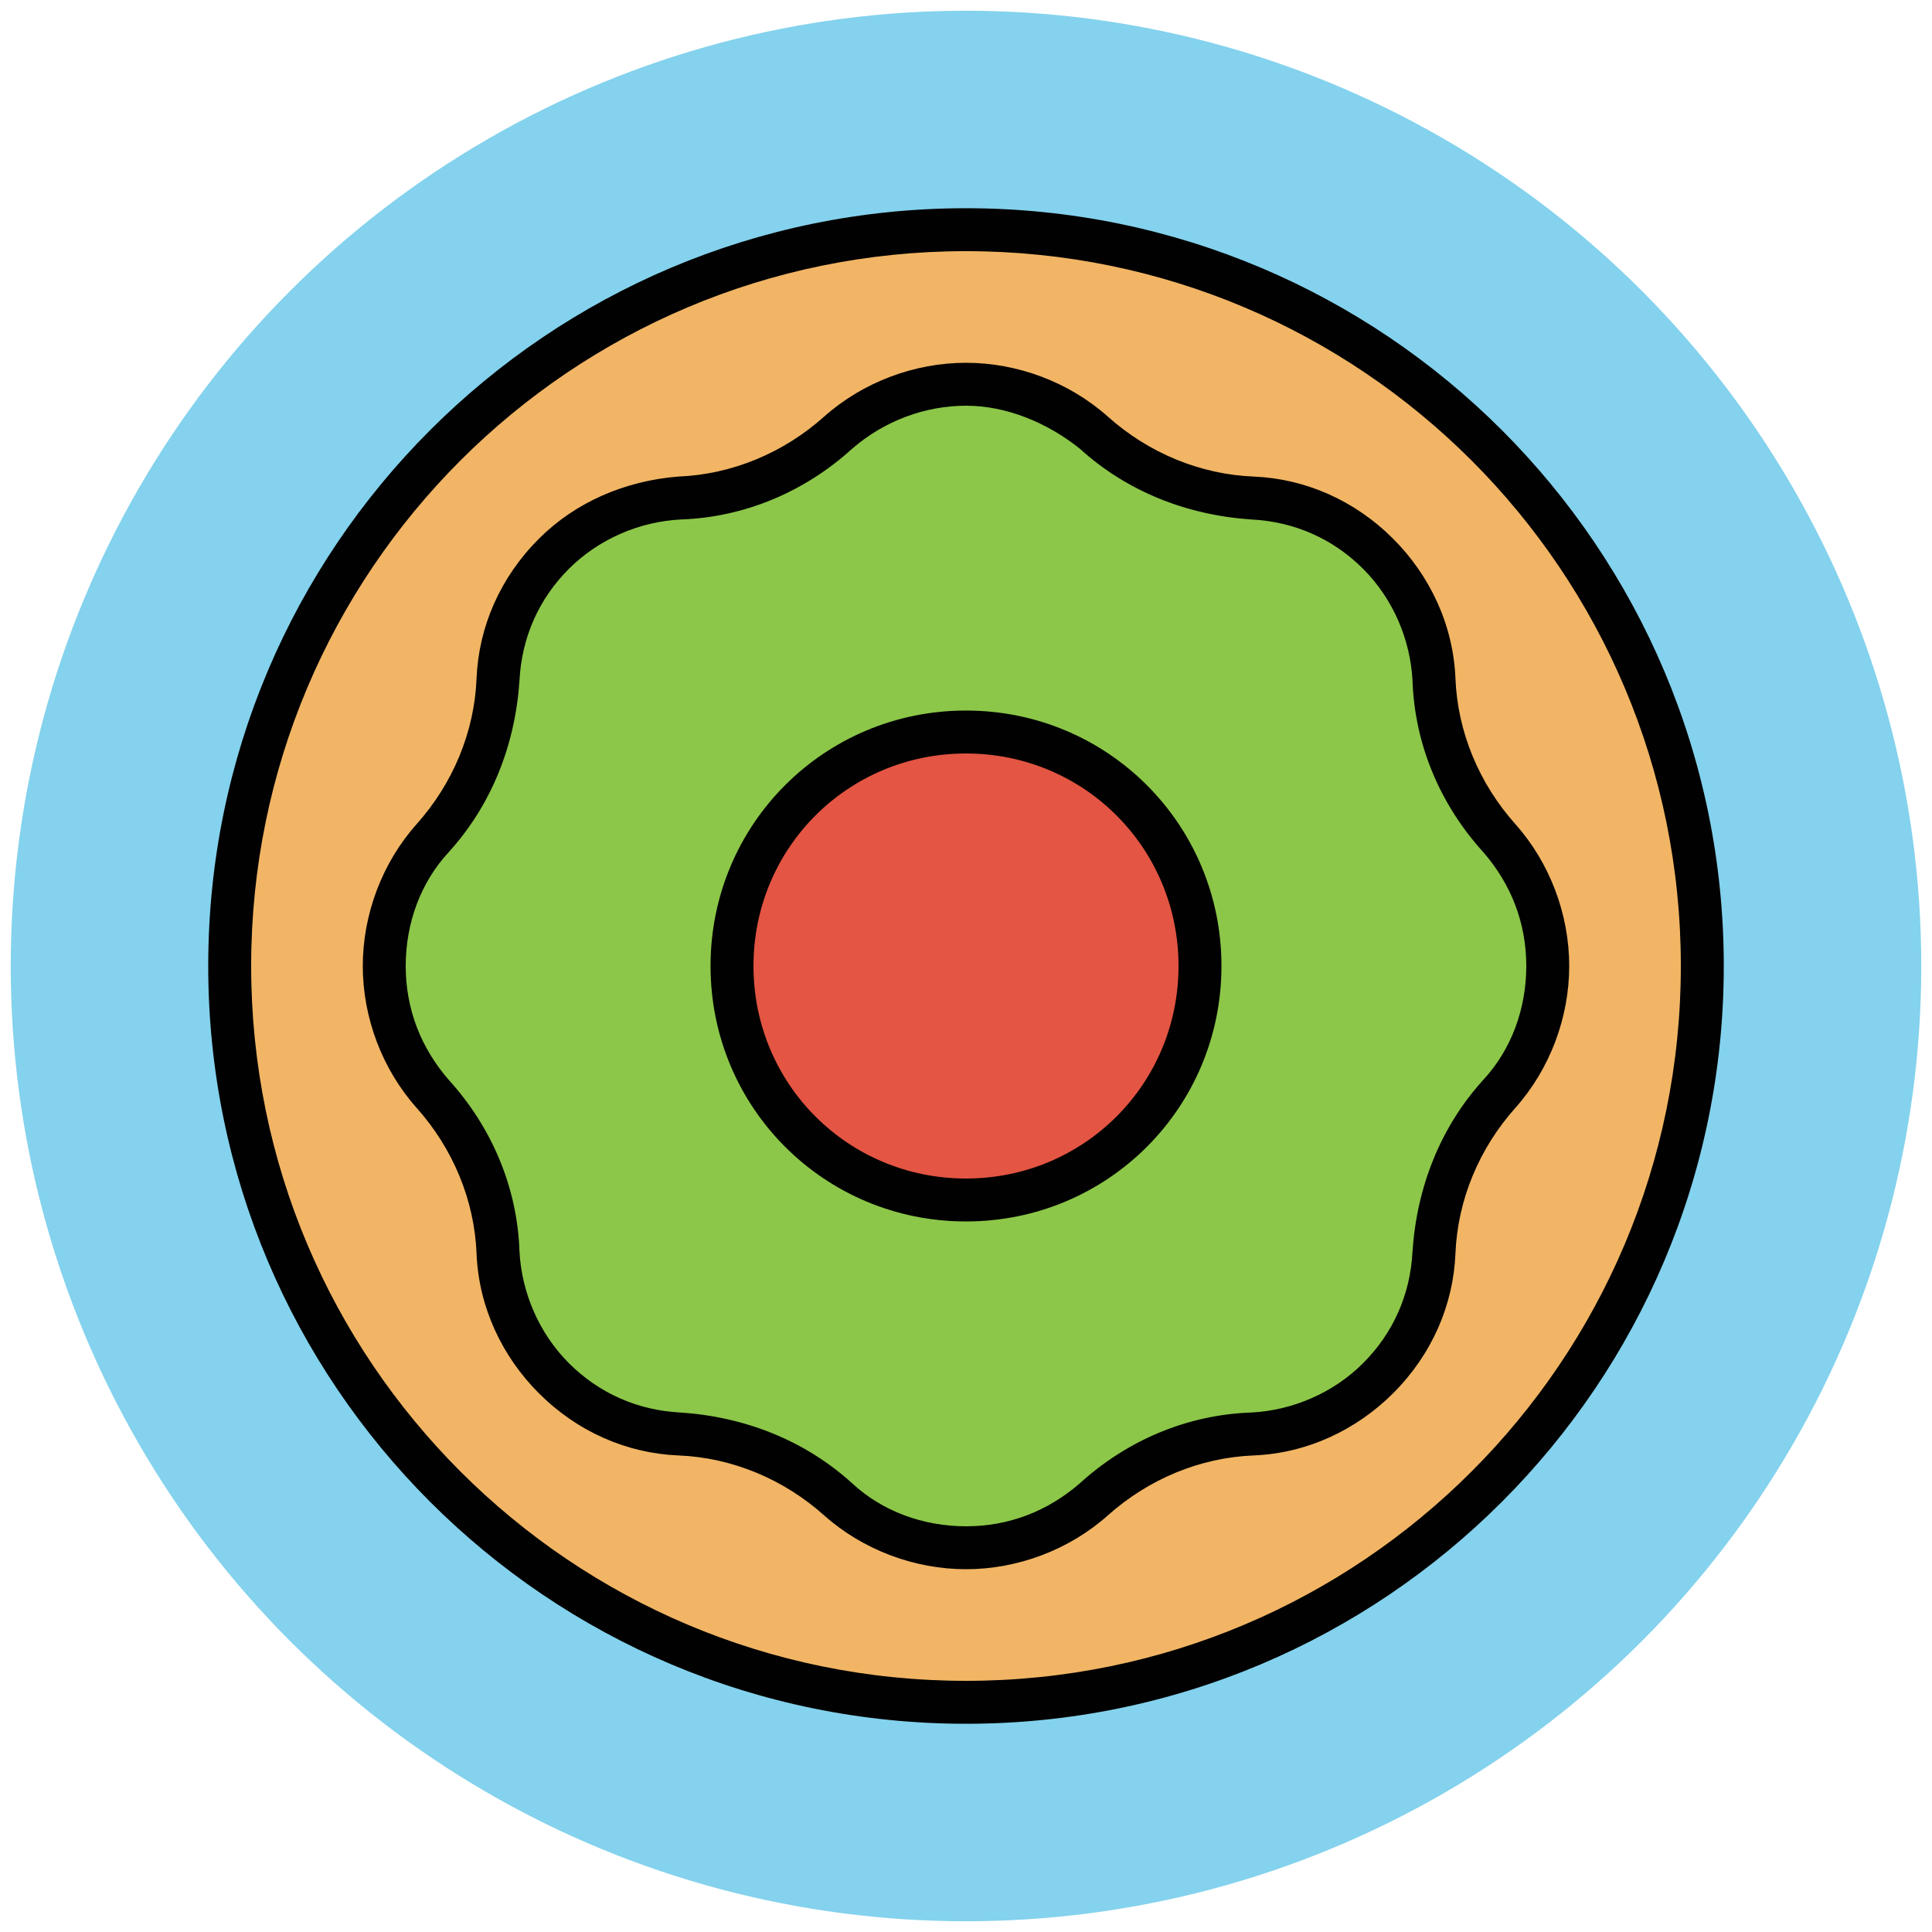 <?xml version="1.0" encoding="utf-8"?>
<!-- Generator: Adobe Illustrator 18.1.1, SVG Export Plug-In . SVG Version: 6.00 Build 0)  -->
<svg version="1.1" id="Layer_1" xmlns="http://www.w3.org/2000/svg" xmlns:xlink="http://www.w3.org/1999/xlink" x="0px" y="0px"
	 viewBox="0 0 90 90" enable-background="new 0 0 90 90" xml:space="preserve">
<g>
	<g>
		<circle fill="#84D2ED" cx="45" cy="45" r="44.5"/>
	</g>
	<g>
		<circle fill="#F1B565" cx="45" cy="45" r="34.3"/>
		<path fill="#010101" d="M45,80.3C25.5,80.3,9.7,64.5,9.7,45C9.7,25.5,25.5,9.7,45,9.7c19.5,0,35.3,15.8,35.3,35.3
			C80.3,64.5,64.5,80.3,45,80.3z M45,11.7c-18.4,0-33.3,14.9-33.3,33.3S26.6,78.3,45,78.3c18.4,0,33.3-14.9,33.3-33.3
			S63.4,11.7,45,11.7z"/>
	</g>
	<g>
		<path fill="#8CC749" d="M72.1,45c0-2.3-0.9-4.4-2.3-5.9c-1.8-2-2.9-4.7-3.1-7.4c-0.1-2.1-1-4.2-2.6-5.8c-1.6-1.6-3.7-2.5-5.8-2.6
			c-2.7-0.1-5.4-1.2-7.4-3.1c-1.6-1.4-3.7-2.3-5.9-2.3c-2.3,0-4.4,0.9-5.9,2.3c-2,1.8-4.7,2.9-7.4,3.1c-2.1,0.1-4.2,1-5.8,2.6
			c-1.6,1.6-2.5,3.7-2.6,5.8c-0.1,2.7-1.2,5.4-3.1,7.4c-1.4,1.6-2.3,3.7-2.3,5.9c0,2.3,0.9,4.4,2.3,5.9c1.8,2,2.9,4.7,3.1,7.4
			c0.1,2.1,1,4.2,2.6,5.8c1.6,1.6,3.7,2.5,5.8,2.6c2.7,0.1,5.4,1.2,7.4,3.1c1.6,1.4,3.7,2.3,5.9,2.3c2.3,0,4.4-0.9,5.9-2.3
			c2-1.8,4.7-2.9,7.4-3.1c2.1-0.1,4.2-1,5.8-2.6c1.6-1.6,2.5-3.7,2.6-5.8c0.1-2.7,1.2-5.4,3.1-7.4C71.2,49.4,72.1,47.3,72.1,45z"/>
		<path fill="#010101" d="M45,73.1c-2.4,0-4.8-0.9-6.6-2.5c-1.9-1.7-4.3-2.7-6.8-2.8c-2.4-0.1-4.7-1.1-6.5-2.9
			c-1.7-1.7-2.8-4-2.9-6.5c-0.1-2.5-1.1-4.9-2.8-6.8c-1.6-1.8-2.5-4.2-2.5-6.6c0-2.4,0.9-4.8,2.5-6.6c1.7-1.9,2.7-4.3,2.8-6.8
			c0.1-2.4,1.1-4.7,2.9-6.5c1.7-1.7,4-2.7,6.5-2.9c2.5-0.1,4.9-1.1,6.8-2.8c1.8-1.6,4.2-2.5,6.6-2.5c2.4,0,4.8,0.9,6.6,2.5
			c1.9,1.7,4.3,2.7,6.8,2.8c2.4,0.1,4.7,1.1,6.5,2.9c1.7,1.7,2.8,4,2.9,6.5c0.1,2.5,1.1,4.9,2.8,6.8c1.6,1.8,2.5,4.2,2.5,6.6
			s-0.9,4.8-2.5,6.6c-1.7,1.9-2.7,4.3-2.8,6.8c-0.1,2.4-1.1,4.7-2.9,6.5c-1.7,1.7-4,2.8-6.5,2.9c-2.5,0.1-4.9,1.1-6.8,2.8
			C49.8,72.2,47.4,73.1,45,73.1z M45,18.9c-1.9,0-3.8,0.7-5.3,2c-2.2,2-5,3.2-8,3.3c-1.9,0.1-3.8,0.9-5.2,2.3
			c-1.4,1.4-2.2,3.2-2.3,5.2c-0.2,3-1.3,5.8-3.3,8c-1.3,1.4-2,3.3-2,5.3s0.7,3.8,2,5.3c2,2.2,3.2,5,3.3,8c0.1,1.9,0.9,3.8,2.3,5.2
			c1.4,1.4,3.2,2.2,5.2,2.3c3,0.2,5.8,1.3,8,3.3c1.4,1.3,3.3,2,5.3,2s3.8-0.7,5.3-2c2.2-2,5-3.2,8-3.3c1.9-0.1,3.8-0.9,5.2-2.3
			c1.4-1.4,2.2-3.2,2.3-5.2c0.2-3,1.3-5.8,3.3-8c1.3-1.4,2-3.3,2-5.3s-0.7-3.8-2-5.3c-2-2.2-3.2-5-3.3-8c-0.1-1.9-0.9-3.8-2.3-5.2
			c-1.4-1.4-3.2-2.2-5.2-2.3c-3-0.2-5.8-1.3-8-3.3C48.8,19.7,46.9,18.9,45,18.9z"/>
	</g>
	<g>
		<circle fill="#E45543" cx="45" cy="45" r="10.9"/>
		<path fill="#010101" d="M45,56.9c-6.6,0-11.9-5.3-11.9-11.9c0-6.6,5.3-11.9,11.9-11.9S56.9,38.4,56.9,45
			C56.9,51.6,51.6,56.9,45,56.9z M45,35.1c-5.5,0-9.9,4.4-9.9,9.9c0,5.5,4.4,9.9,9.9,9.9s9.9-4.4,9.9-9.9
			C54.9,39.5,50.5,35.1,45,35.1z"/>
	</g>
</g>
</svg>
